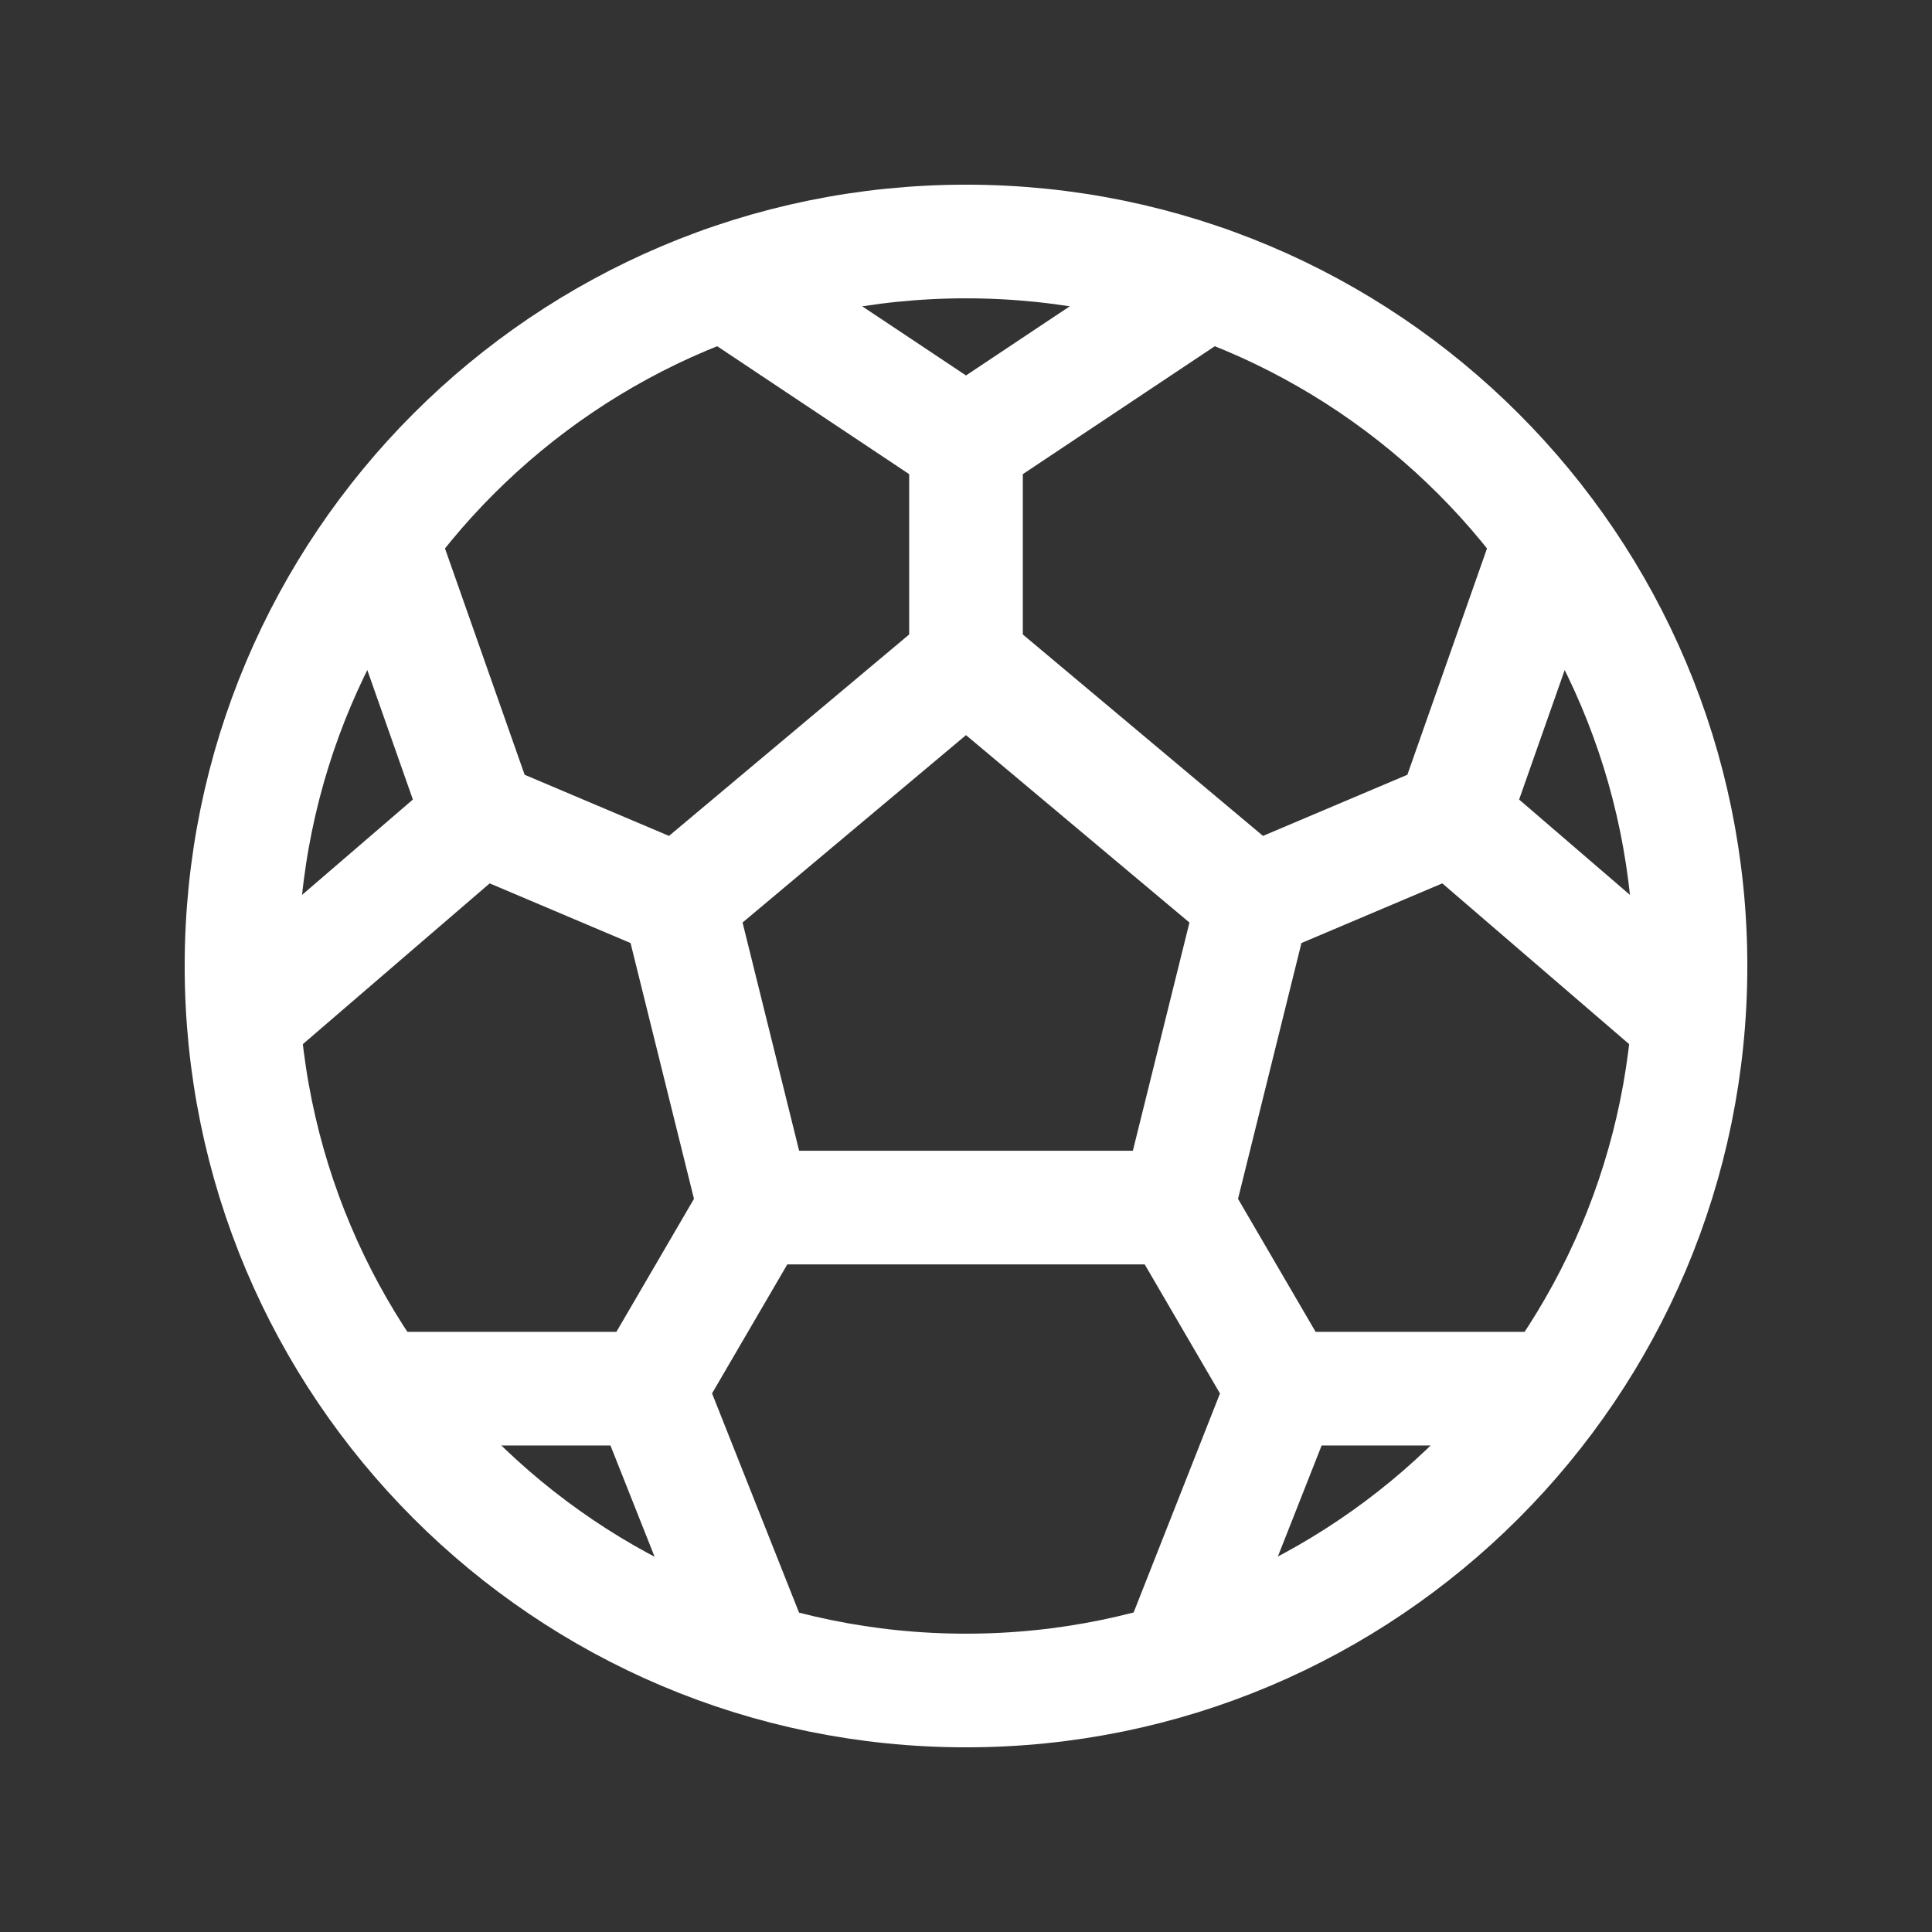 <?xml version="1.0" encoding="UTF-8"?> <svg xmlns="http://www.w3.org/2000/svg" width="34" height="34" viewBox="0 0 34 34" fill="none"><rect x="0" y="0" width="34" height="34" fill="#333333" stroke="none"/><path d="M17 29.75C24.042 29.75 29.75 24.042 29.75 17C29.75 9.958 24.042 4.25 17 4.25C9.958 4.25 4.25 9.958 4.25 17C4.25 24.042 9.958 29.75 17 29.75Z" stroke="white" stroke-width="2" stroke-miterlimit="10" stroke-linecap="round"></path><path d="M17 11.632L11.947 15.87M17 11.632L22.053 15.87M17 11.632V7.809M11.947 15.87L13.281 21.251M11.947 15.87L8.436 14.383M13.281 21.251H20.719M13.281 21.251L11.422 24.438M20.719 21.251L22.053 15.87M20.719 21.251L22.578 24.438L20.719 29.153M22.053 15.87L25.564 14.383M25.564 14.383L27.276 9.518M25.564 14.383L29.684 17.928M8.436 14.383L6.724 9.518M8.436 14.383L4.316 17.928M17 7.809L21.25 4.977M17 7.809L12.75 4.977M27.276 24.438H22.711M11.422 24.438L13.306 29.186M11.422 24.438H6.749" stroke="white" stroke-width="2" stroke-linecap="round" stroke-linejoin="round"></path></svg> 